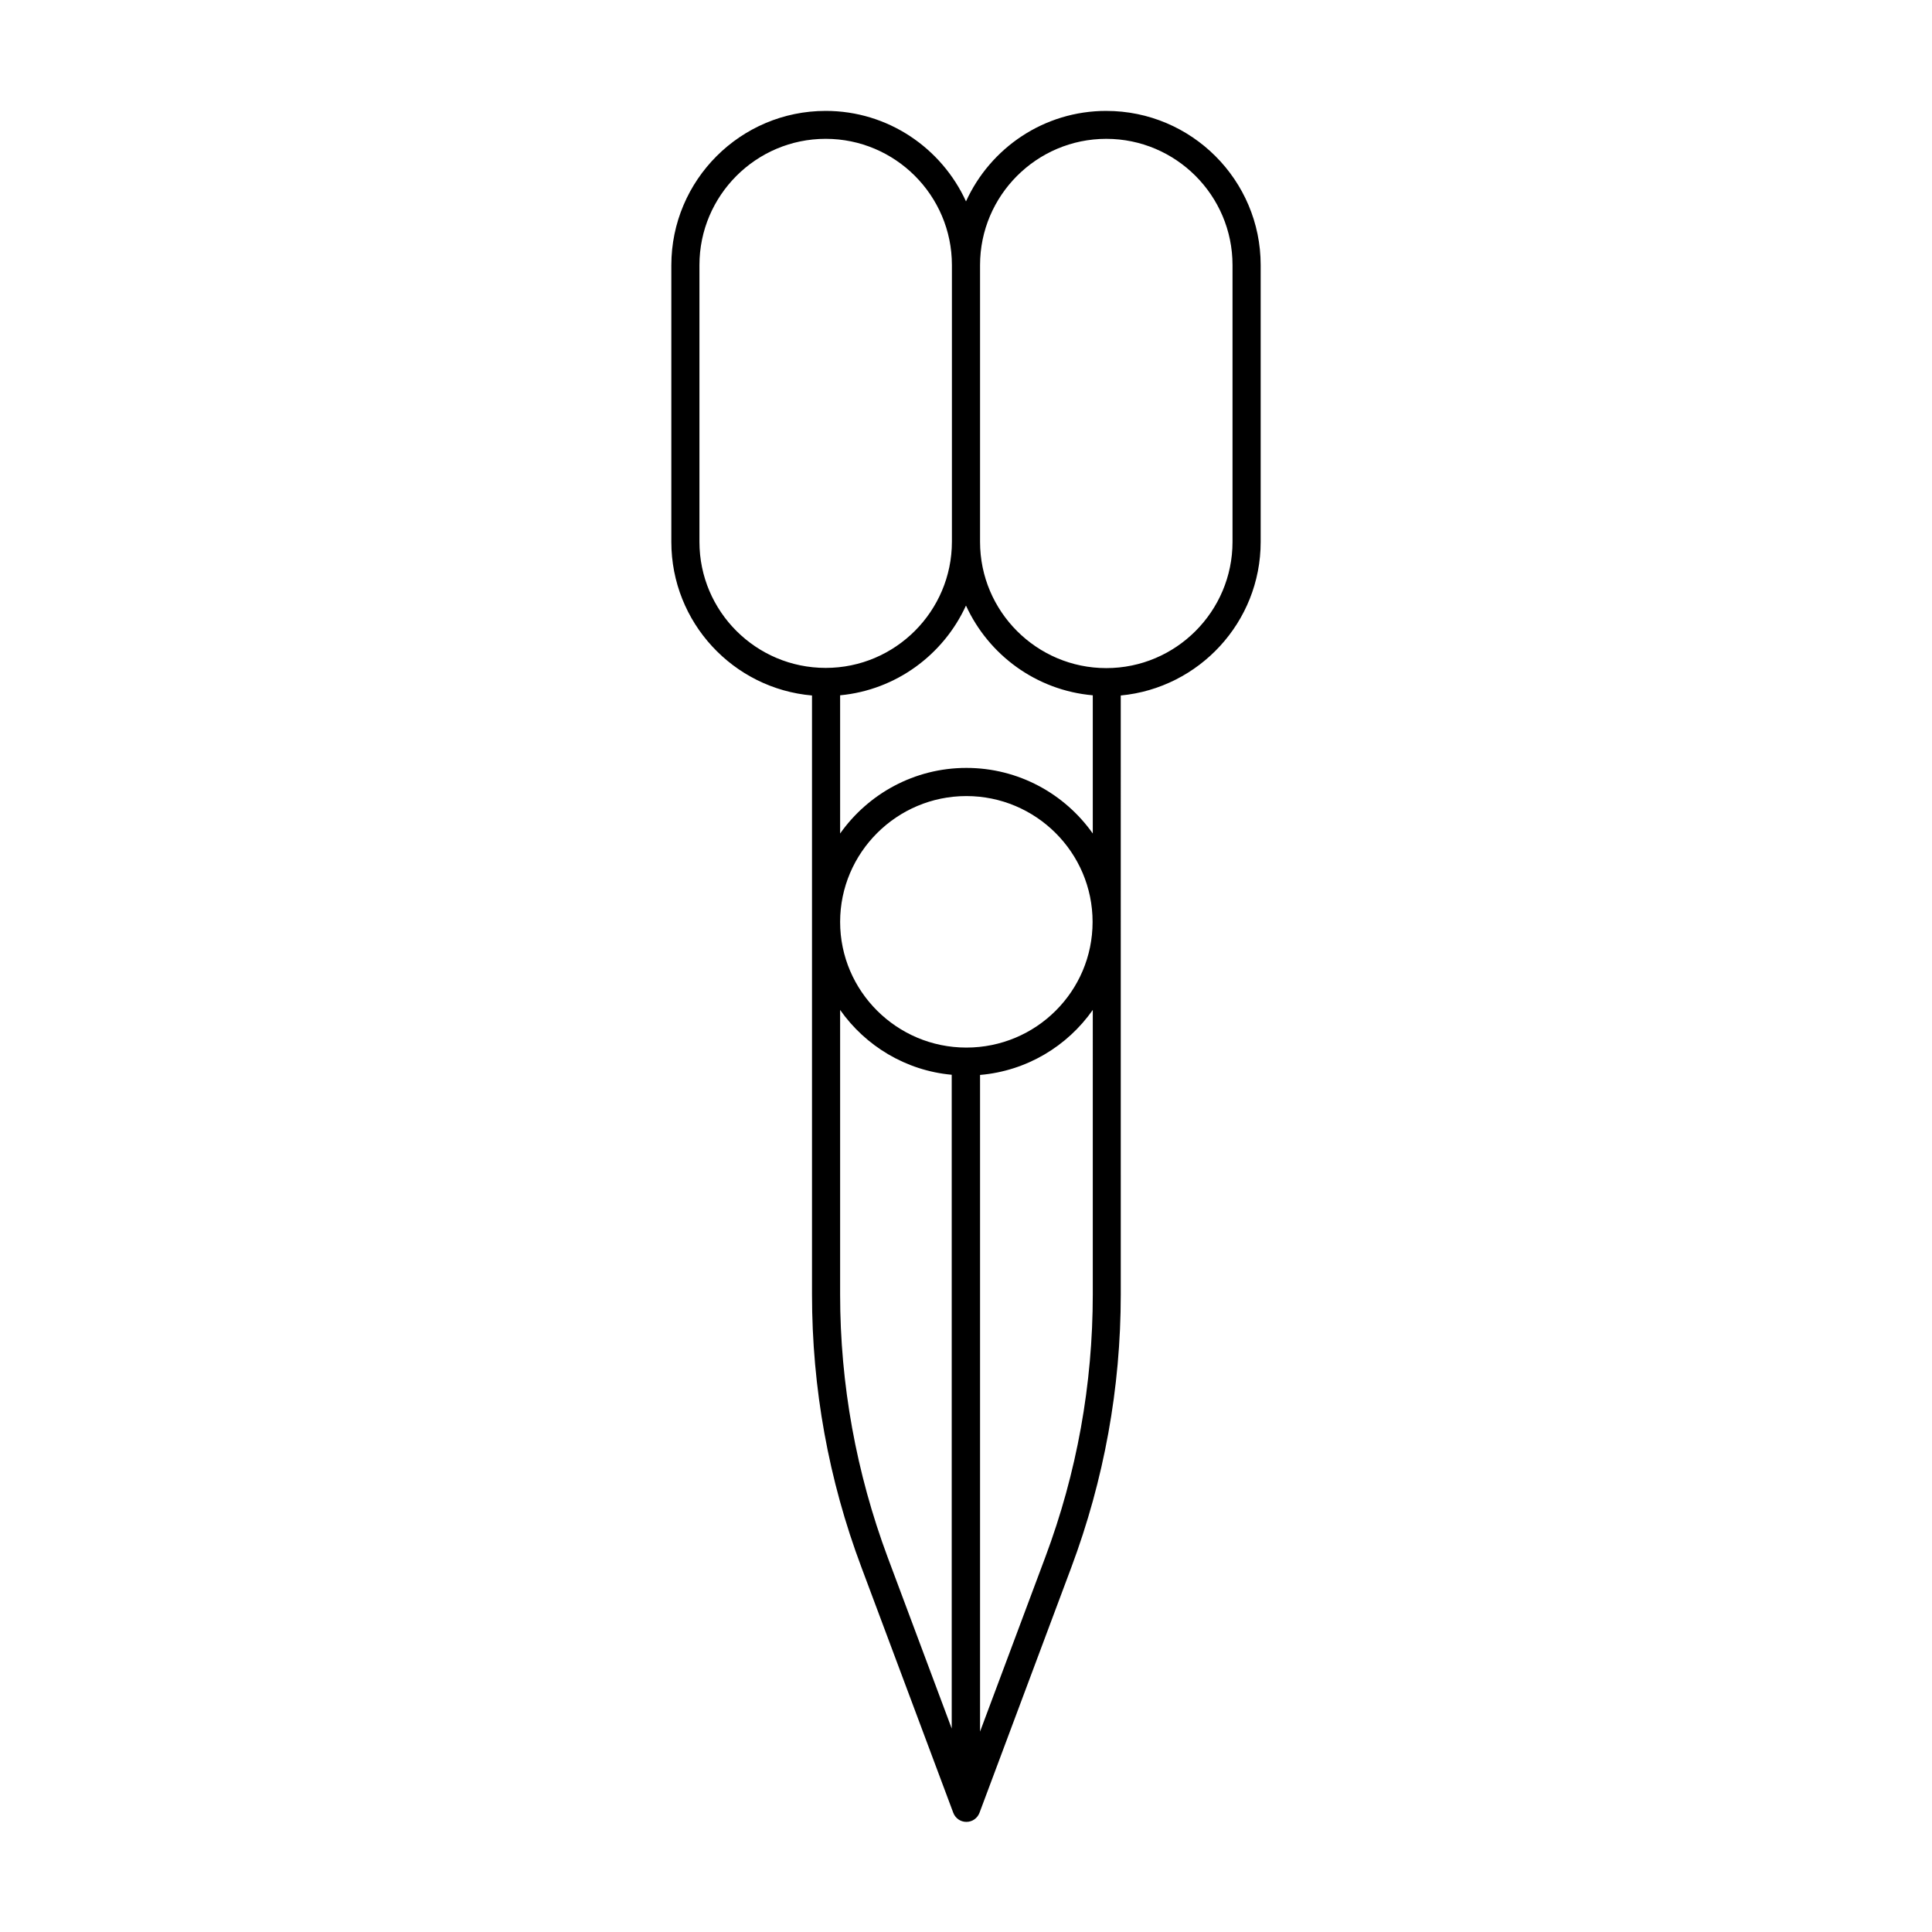 <?xml version="1.0" encoding="UTF-8"?>
<!-- The Best Svg Icon site in the world: iconSvg.co, Visit us! https://iconsvg.co -->
<svg fill="#000000" width="800px" height="800px" version="1.1" viewBox="144 144 512 512" xmlns="http://www.w3.org/2000/svg">
 <path d="m437.18 173.39c-16.523 0-30.73 9.824-37.18 23.98-6.449-14.105-20.656-23.98-37.18-23.98-22.57 0-40.91 18.34-40.91 40.91v73.305c0 21.363 16.426 38.895 37.281 40.707v158.75c0 24.789 4.383 49.121 13.098 72.297l24.336 65.043c0.555 1.461 1.914 2.418 3.477 2.418s2.922-0.957 3.477-2.418l24.336-65.043c8.664-23.176 13.098-47.508 13.098-72.297l-0.004-158.75c20.758-1.965 37.082-19.445 37.082-40.707v-73.355c0-22.52-18.34-40.855-40.91-40.855zm-107.82 114.21v-73.355c0-18.438 15.012-33.453 33.453-33.453 18.438 0 33.453 15.012 33.453 33.453v73.305c0 18.438-15.012 33.453-33.453 33.453-18.438 0-33.453-14.961-33.453-33.402zm70.734 134.02c-18.438 0-33.453-14.965-33.453-33.301 0-18.34 15.012-33.352 33.453-33.352 18.438 0 33.453 14.965 33.453 33.352s-14.961 33.301-33.453 33.301zm-33.453 65.395v-75.371c6.699 9.523 17.383 16.07 29.574 17.18v173.26l-16.977-45.395c-8.312-22.32-12.598-45.797-12.598-69.676zm66.957 0c0 23.879-4.231 47.359-12.594 69.676l-17.281 46.199v-174.02c12.344-1.059 23.125-7.609 29.875-17.23zm-33.504-139.51c-13.805 0-26.047 6.902-33.453 17.383v-36.625c14.863-1.41 27.406-10.781 33.352-23.781 5.996 13.098 18.641 22.469 33.605 23.781v36.625c-7.406-10.48-19.648-17.383-33.504-17.383zm70.535-59.902c0 18.438-15.012 33.453-33.453 33.453-18.438 0-33.453-15.012-33.453-33.453v-73.355c0-18.438 15.012-33.453 33.453-33.453 18.438 0 33.453 15.012 33.453 33.453z"/>
</svg>